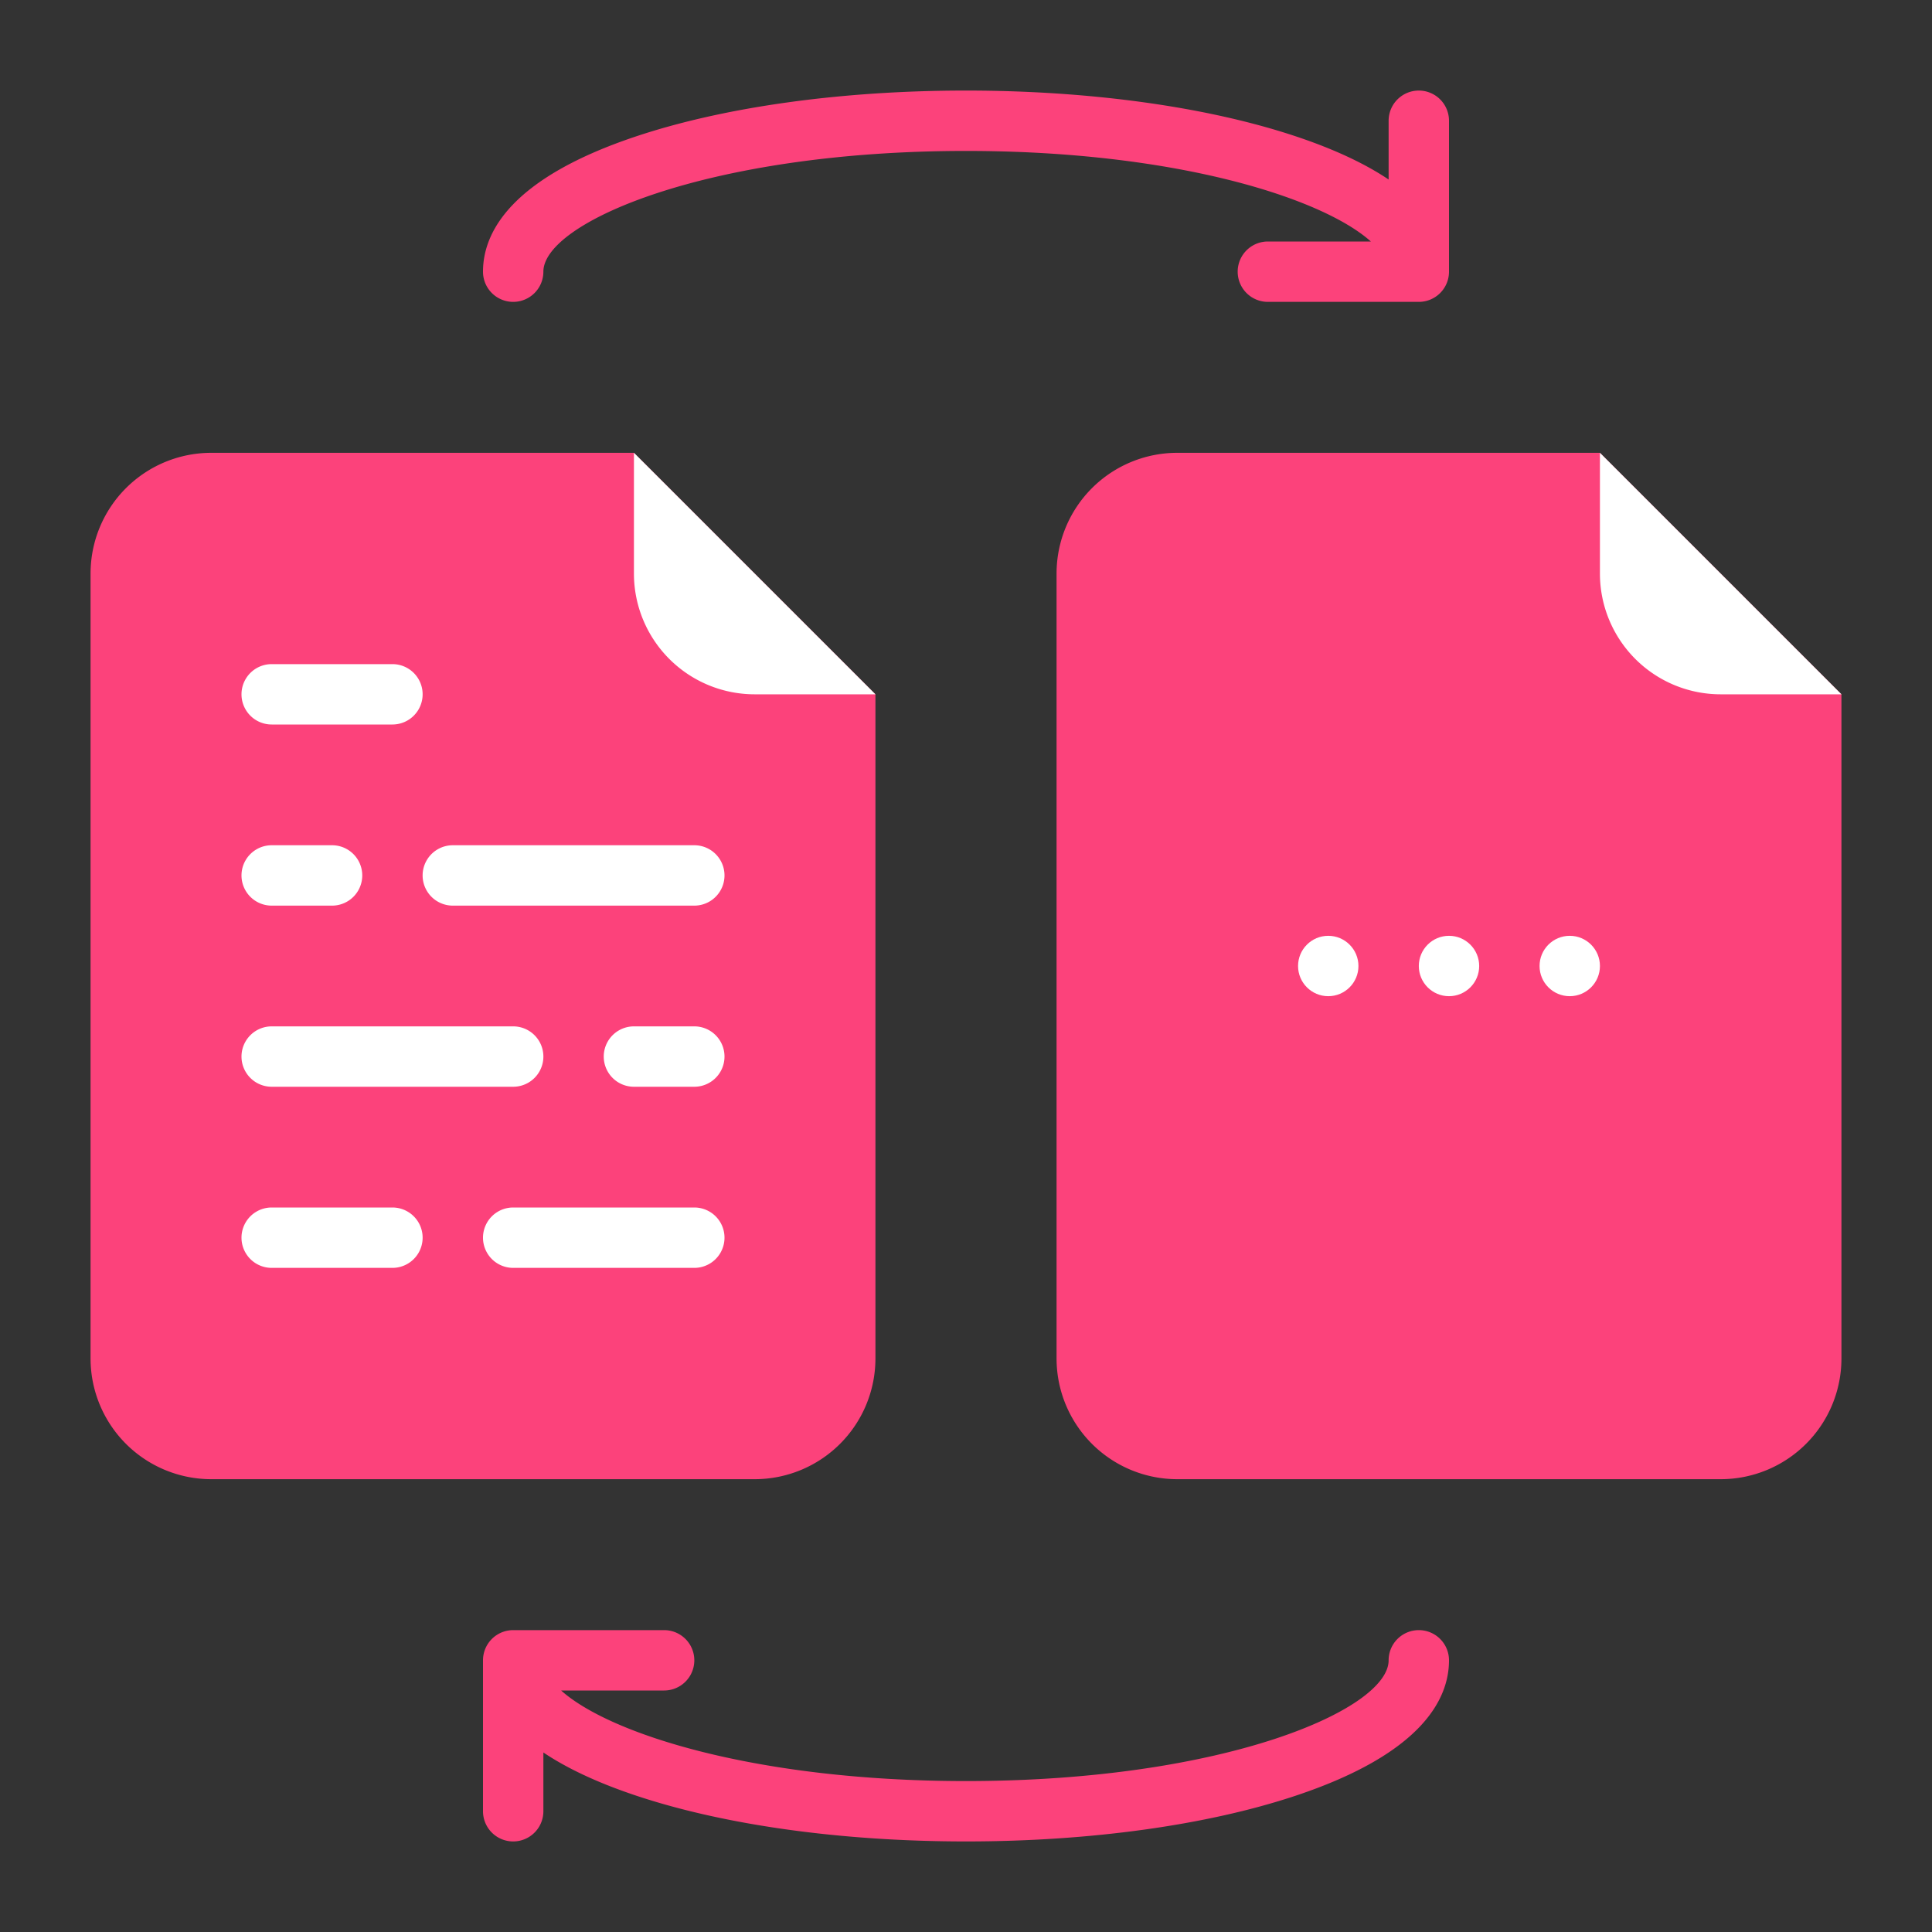 <?xml version="1.0"?>
<svg xmlns="http://www.w3.org/2000/svg" xmlns:xlink="http://www.w3.org/1999/xlink" xmlns:svgjs="http://svgjs.com/svgjs" version="1.1" width="512" height="512" x="0" y="0" viewBox="0 0 512 512" style="enable-background:new 0 0 512 512" xml:space="preserve" class=""><rect x="0" y="0" width="512" height="512" fill="#333333" stroke="none"/><g><path xmlns="http://www.w3.org/2000/svg" d="m232 184v176a32 32 0 0 1 -32 32h-144a32 32 0 0 1 -32-32v-208a32 32 0 0 1 32-32h112z" fill="#fc427b" data-original="#fc427b" style="" class=""/><path xmlns="http://www.w3.org/2000/svg" d="m232 184h-32a32 32 0 0 1 -32-32v-32z" fill="white" data-original="white" style="" class=""/><path xmlns="http://www.w3.org/2000/svg" d="m488 184v176a32 32 0 0 1 -32 32h-144a32 32 0 0 1 -32-32v-208a32 32 0 0 1 32-32h112z" fill="#fc427b" data-original="#fc427b" style="" class=""/><path xmlns="http://www.w3.org/2000/svg" d="m488 184h-32a32 32 0 0 1 -32-32v-32z" fill="white" data-original="white" style="" class=""/><circle xmlns="http://www.w3.org/2000/svg" cx="352" cy="256" fill="white" r="8" data-original="white" style="" class=""/><circle xmlns="http://www.w3.org/2000/svg" cx="384" cy="256" fill="white" r="8" data-original="white" style="" class=""/><circle xmlns="http://www.w3.org/2000/svg" cx="416" cy="256" fill="white" r="8" data-original="white" style="" class=""/><path xmlns="http://www.w3.org/2000/svg" d="m376 24a8 8 0 0 0 -8 8v15.573c-5.939-3.987-13.93-7.884-24.617-11.447-23.459-7.819-54.492-12.126-87.383-12.126s-63.924 4.307-87.383 12.126c-33.57 11.19-40.617 25.685-40.617 35.874a8 8 0 0 0 16 0c0-13.048 43.631-32 112-32 55.231 0 94.312 12.368 107.294 24h-27.294a8 8 0 0 0 0 16h40a8 8 0 0 0 8-8v-40a8 8 0 0 0 -8-8z" fill="#fc427b" data-original="#6ed2f0" style="" class=""/><path xmlns="http://www.w3.org/2000/svg" d="m376 432a8 8 0 0 0 -8 8c0 13.048-43.631 32-112 32-55.231 0-94.312-12.368-107.294-24h27.294a8 8 0 0 0 0-16h-40a8 8 0 0 0 -8 8v40a8 8 0 0 0 16 0v-15.573c5.939 3.987 13.93 7.884 24.617 11.447 23.459 7.819 54.492 12.126 87.383 12.126s63.924-4.307 87.383-12.126c33.57-11.19 40.617-25.685 40.617-35.874a8 8 0 0 0 -8-8z" fill="#fc427b" data-original="#6ed2f0" style="" class=""/><g xmlns="http://www.w3.org/2000/svg" fill="white"><path d="m184 240h-64a8 8 0 0 1 0-16h64a8 8 0 0 1 0 16z" fill="white" data-original="white" style="" class=""/><path d="m136 288h-64a8 8 0 0 1 0-16h64a8 8 0 0 1 0 16z" fill="white" data-original="white" style="" class=""/><path d="m184 336h-48a8 8 0 0 1 0-16h48a8 8 0 0 1 0 16z" fill="white" data-original="white" style="" class=""/><path d="m88 240h-16a8 8 0 0 1 0-16h16a8 8 0 0 1 0 16z" fill="white" data-original="white" style="" class=""/><path d="m184 288h-16a8 8 0 0 1 0-16h16a8 8 0 0 1 0 16z" fill="white" data-original="white" style="" class=""/><path d="m104 336h-32a8 8 0 0 1 0-16h32a8 8 0 0 1 0 16z" fill="white" data-original="white" style="" class=""/><path d="m104 192h-32a8 8 0 0 1 0-16h32a8 8 0 0 1 0 16z" fill="white" data-original="white" style="" class=""/></g></g></svg>
